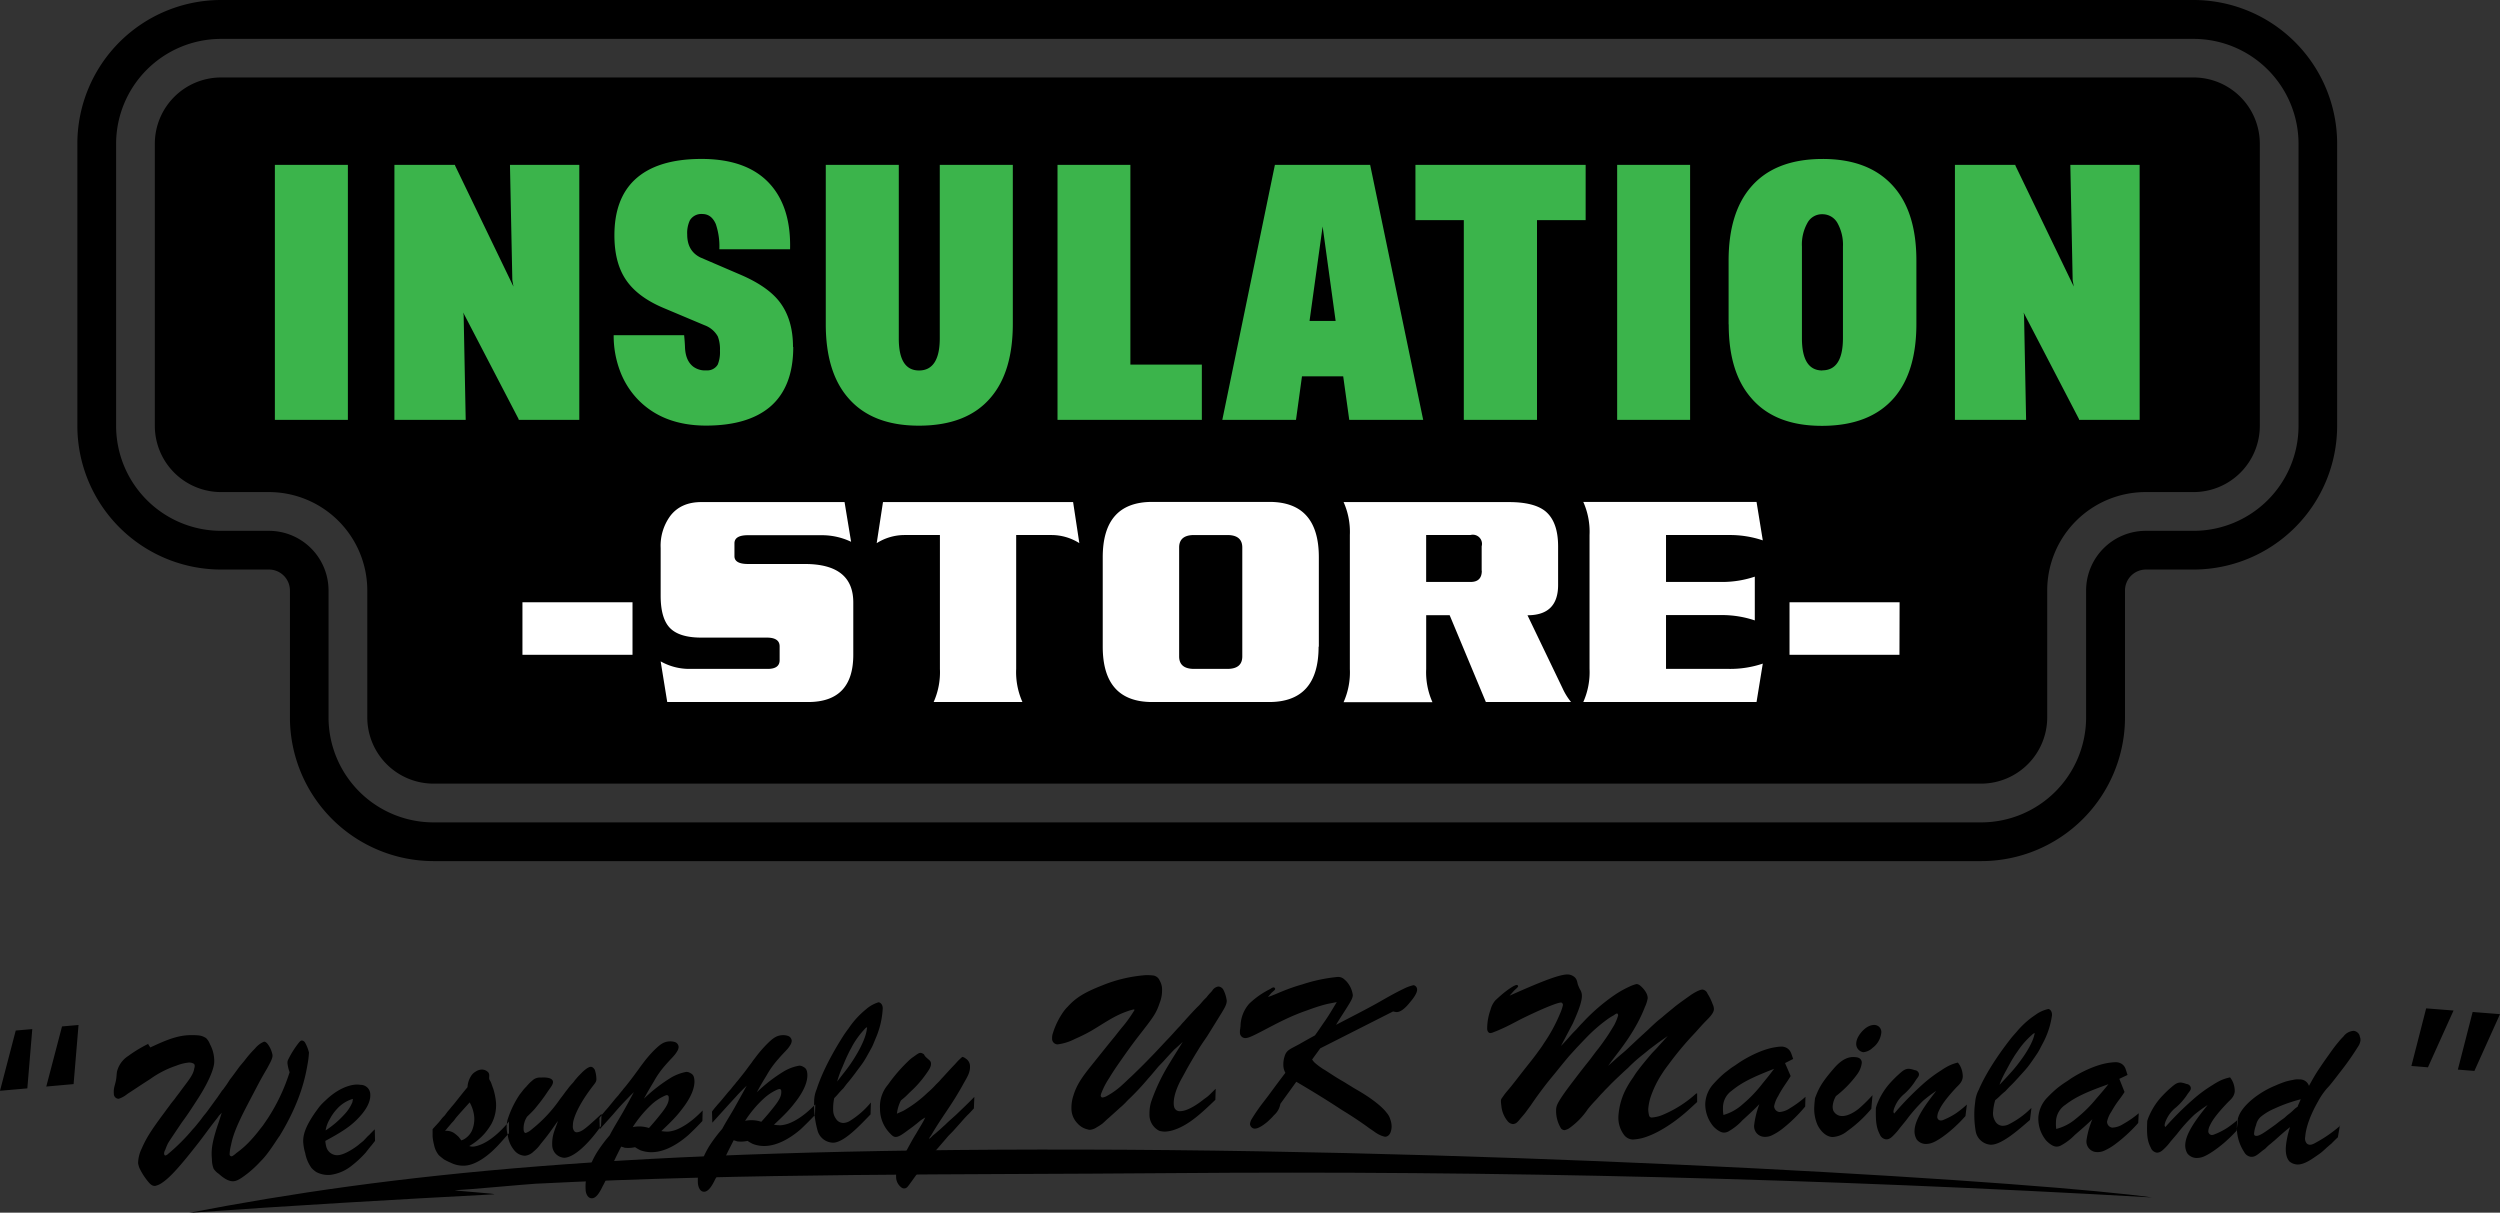<svg xmlns="http://www.w3.org/2000/svg" viewBox="0 0 707.06 342.98"><rect x="0" y="0" width="707.06" height="342.98" fill="#333333" stroke="none"/><defs><style>.cls-1,.cls-2,.cls-3{fill-rule:evenodd;}.cls-2{fill:#3bb44b;}.cls-3{fill:#fff;}</style></defs><g id="Layer_2" data-name="Layer 2"><g id="Layer_1-2" data-name="Layer 1"><path class="cls-1" d="M62.42,0H620.5A40.66,40.66,0,0,1,661,40.54v80a40.66,40.66,0,0,1-40.54,40.54H606.86A5.93,5.93,0,0,0,601,167v36a40.66,40.66,0,0,1-40.54,40.54H122.51A40.66,40.66,0,0,1,82,203V167a5.93,5.93,0,0,0-5.91-5.92H62.42a40.66,40.66,0,0,1-40.54-40.54v-80A40.66,40.66,0,0,1,62.42,0Zm0,11A29.7,29.7,0,0,0,32.84,40.54v80a29.7,29.7,0,0,0,29.58,29.59H76.06A16.88,16.88,0,0,1,92.92,167v36a29.71,29.71,0,0,0,29.59,29.59h437.9A29.7,29.7,0,0,0,590,203V167a16.89,16.89,0,0,1,16.87-16.87H620.5a29.7,29.7,0,0,0,29.58-29.59v-80A29.7,29.7,0,0,0,620.5,11Z"/><path class="cls-1" d="M62.42,21.91A18.75,18.75,0,0,0,43.79,40.54v80a18.74,18.74,0,0,0,18.63,18.63H76.06A27.85,27.85,0,0,1,103.88,167v36a18.74,18.74,0,0,0,18.63,18.63h437.9A18.74,18.74,0,0,0,579,203V167a27.85,27.85,0,0,1,27.82-27.83H620.5a18.74,18.74,0,0,0,18.63-18.63v-80A18.75,18.75,0,0,0,620.5,21.91Z"/><path class="cls-2" d="M98.39,118.74H77.74V46.63H98.39v72.11Zm65.45,0H146.69v-.19L131,88.39l.13.76.58,29.59H111.55V46.63H128.7v.19l16.52,34.23-.32-1.79-.67-32.63h19.61v72.11Zm60.51-20.59q0,11.4-6.67,17-6.26,5.2-17.94,5.22-12.27,0-19.43-7.49a23.49,23.49,0,0,1-5-8.08,28.25,28.25,0,0,1-1.75-10h19.93c.13,1.36.21,2.47.24,3.31.08,2.64.89,4.51,2.41,5.64a5.64,5.64,0,0,0,3.7,1,3.39,3.39,0,0,0,3.17-1.67,9.3,9.3,0,0,0,.61-3.93,10,10,0,0,0-.61-4A7.05,7.05,0,0,0,199.3,92l-11.59-4.88c-5.19-2.18-8.84-5-11-8.48-1.95-3.12-2.94-7.15-2.94-12.08q0-10.18,5.64-15.61,6.26-6,19-6c8.86,0,15.44,2.51,19.69,7.48q5.64,6.6,5.35,18.06h-20a19.63,19.63,0,0,0-1-7.11c-.82-1.89-2.08-2.85-3.79-2.85a3.76,3.76,0,0,0-3.56,1.81,8.42,8.42,0,0,0-.74,4c0,3.08,1.24,5.25,3.73,6.48l11,4.73c5.27,2.22,9.05,4.8,11.36,7.78,2.55,3.31,3.83,7.56,3.83,12.78Zm41.44-51.52h20.66V91.56q0,13.55-6.21,20.83c-4.48,5.33-11.26,8-20.36,8q-13.37,0-20.12-8-6.21-7.27-6.21-20.69V46.63H254.2V95.78c0,6,1.91,9,5.73,9s5.86-3,5.86-9.1V46.63Zm74.12,72.11H299.09V46.63H319.7v56.48h20.21v15.63Zm26.63,0H345.7l14.87-72.11h26.94l15,72.11H381.6l-1.71-12.31H368.23l-1.69,12.31Zm7.53-54.69-3.7,26.72h7.38l-3.68-26.72Zm74.39-1.79V46.63H400.32V62.26H414v56.48h20.7V62.26ZM478,118.74H457.37V46.63H478v72.11Zm10.89-27v-18q0-13.45,6.26-20.78,6.76-7.95,20.2-8t20.37,8Q542,60.25,542,73.67V91.61q0,13.5-6.25,20.83-6.82,7.95-20.32,8t-20.25-8q-6.26-7.27-6.26-20.69Zm26.51,13c3.89,0,5.83-3.06,5.83-9.15V69.74a12.55,12.55,0,0,0-1.52-6.6,4.83,4.83,0,0,0-4.31-2.55,4.64,4.64,0,0,0-4.25,2.52,12.45,12.45,0,0,0-1.52,6.63V95.68q0,9.09,5.77,9.1Zm89.75,14H588v-.19L572.32,88.39l.13.76.58,29.59H552.9V46.63H570v.19l16.52,34.23-.32-1.79-.66-32.63h19.6Z"/><path class="cls-3" d="M178.89,185.2H147.76V170.34h31.13V185.2Zm62.44,0q0,13.35-12.78,13.35H188.71l-1.86-11.5a16.41,16.41,0,0,0,8.27,2.13h22c2.26,0,3.38-.83,3.38-2.48v-3.89q0-2.48-3.63-2.48H198.35c-4.13,0-7.07-.9-8.84-2.69s-2.66-4.85-2.66-9.16V155a14.27,14.27,0,0,1,2.74-9.11q3-3.89,8.76-3.89h40.51l1.85,11.23a19.2,19.2,0,0,0-8.4-1.86H211.53q-3.81,0-3.81,2.3v3.63q0,2.2,3.81,2.21h16.09q13.71,0,13.71,10.88V185.2Zm63.94-31.58a14.72,14.72,0,0,0-7.87-2.3h-10v37.86a20.71,20.71,0,0,0,1.77,9.37H264.06a20.71,20.71,0,0,0,1.77-9.37V151.32h-10a14.75,14.75,0,0,0-7.88,2.3L249.73,142H303.5l1.77,11.67Zm67.66,29.28q0,15.65-14,15.65H325.88q-14,0-14-15.65V157.6q0-15.65,14-15.65H359q14,0,14,15.65v25.3Zm-21.58,2.74V154.86q0-3.54-4.24-3.54h-9.38q-4.25,0-4.24,3.54v30.78q0,3.54,4.24,3.54h9.38q4.25,0,4.24-3.54Zm93,12.91H420.24L410,174h-6.64v15.22a20.71,20.71,0,0,0,1.77,9.37H380a20.71,20.71,0,0,0,1.77-9.37V151.32A20.71,20.71,0,0,0,380,142h46.7c4.84,0,8.31.88,10.44,2.65q3.54,3,3.53,9.91v10.88q0,8.58-8.66,8.57l9.9,20.61a17.84,17.84,0,0,0,2.48,4Zm-25.3-37.14v-6.9a2.59,2.59,0,0,0-3.18-3.19H403.35v13.27h12.56q3.18,0,3.18-3.18Zm79.51,26.26-1.77,10.88h-49a20.71,20.71,0,0,0,1.77-9.37V151.32a20.71,20.71,0,0,0-1.77-9.37h49l1.77,10.88a29,29,0,0,0-9.55-1.51H471.19v13.27h16.27a29,29,0,0,0,8.84-1.5v12.38a29,29,0,0,0-8.84-1.51H471.19v15.22h17.86a28.77,28.77,0,0,0,9.55-1.51Zm38.65-2.47H506.12V170.34h31.13Z"/><path class="cls-1" d="M7.73,307.82l1.4-16.77-4.68.41L0,308.5l7.73-.68Zm13.08-1.17,1.4-16.76-4.67.41-4.45,17,7.72-.69ZM42,295.19a38.47,38.47,0,0,0-5.73,3.46,7.32,7.32,0,0,0-3.18,4.43c-.12.76-.12,1.45-.25,2.22-.29,1.66-.79,2.39-.64,4.07a1.37,1.37,0,0,0,1.38,1.39A7.39,7.39,0,0,0,36,309.41c2.13-1.38,4.27-2.83,6.47-4.22a27.43,27.43,0,0,1,7.39-3.79,12.78,12.78,0,0,1,3.31-.86,2.52,2.52,0,0,1,1.6.29.63.63,0,0,1,.29.48,2,2,0,0,1-.11.83c-.28,1.84-1.48,3.21-3.83,6.37-.56.8-1.19,1.55-1.8,2.42-.51.61-1,1.21-1.46,1.89-.68.87-1.18,1.61-1.8,2.42-3.7,5-4.79,6.89-6,9.64a9.7,9.7,0,0,0-1,4.1,6.36,6.36,0,0,0,.37,1.35,18.24,18.24,0,0,0,2.13,3.45c.7.88,1.34,1.71,2.34,1.62a5.58,5.58,0,0,0,2.11-1c2.25-1.52,5.27-5,9.44-10.32,1.7-2.1,3.37-4.51,5.06-6.67.45-.6,1-1.21,1.41-1.88.29-.28.57-.56.8-.83-.39,1.23-.78,2.52-1.23,3.76-1.63,5-1.77,7-1.55,9.43a7.29,7.29,0,0,0,.48,2.66A5.14,5.14,0,0,0,61.89,332c1.1,1,2.71,2.21,4.2,2.08,1-.09,2.07-.75,4.07-2.31a31.36,31.36,0,0,0,3.42-3.19c.4-.41.75-.76,1.15-1.23,1.88-2.18,4.18-6,4.3-6,6-9.83,7.36-16.79,8-20.62a23.72,23.72,0,0,0,.35-3.05,11,11,0,0,0-1.06-2.73,1.18,1.18,0,0,0-.94-.67c-.43,0-.82.58-1.16,1a27,27,0,0,0-2.8,4.58,2.12,2.12,0,0,0-.1,1,10.71,10.71,0,0,0,.59,2.39,53.33,53.33,0,0,1-6.3,13.25c-.34.47-.72,1.07-1.06,1.54a5.77,5.77,0,0,1-.56.74c-.17.26-.45.54-.62.81-.68.87-1.41,1.76-2.1,2.51a25.67,25.67,0,0,1-4.41,4,6.45,6.45,0,0,1-1.12.86c-.06,0-.12.07-.18.07a.57.57,0,0,1-.62-.57,12.29,12.29,0,0,1,.4-2.61c.47-2.43,1.38-5,4-10.15,1.4-2.7,2.79-5.34,4.19-8,.65-1.18,1.3-2.31,2-3.5,1-1.85,1.62-2.91,1.54-3.84a7.4,7.4,0,0,0-1.41-3.14c-.42-.53-.81-.62-1-.6a6.42,6.42,0,0,0-2.53,1.92,30.94,30.94,0,0,0-3,3.46l-1.31,1.56c-.9,1.21-1.84,2.55-2.75,3.7-.5.74-1,1.6-1.55,2.28a5.81,5.81,0,0,1-.74.94c-.38.6-.83,1.2-1.22,1.8-.95,1.28-2,2.76-3,4.1-.33.47-.73.89-1.13,1.42s-.72,1-1.18,1.55c-.62.75-1.18,1.49-1.7,2a54,54,0,0,1-7,7,1.7,1.7,0,0,1-.78.45c-.12,0-.32-.1-.36-.53a2.29,2.29,0,0,1,.34-1.1,18.73,18.73,0,0,1,.73-1.76c.54-.93,1.21-1.87,1.82-2.8l2.16-3.21c.9-1.21,1.74-2.41,2.57-3.68s1.49-2.27,2.21-3.4c.38-.6,3.8-5.93,4.31-9.43a8.07,8.07,0,0,0,0-1.7,9.9,9.9,0,0,0-1.16-3.85,4.82,4.82,0,0,0-1.1-1.73,4.64,4.64,0,0,0-2.33-.79,19.91,19.91,0,0,0-3.27,0c-3.49.31-6.8,1.86-10.18,3.42l-.58-.89Zm64,24.35.07,3.14c-.46.54-.91,1.2-1.37,1.68-.11.2-.4.47-.51.67a9.42,9.42,0,0,0-.68.87A31,31,0,0,1,99.06,330a12.15,12.15,0,0,1-5.59,2.28,7.2,7.2,0,0,1-4-.79,7.76,7.76,0,0,1-1.35-1.14,10.18,10.18,0,0,1-1.79-4.19,13.86,13.86,0,0,1-.55-2.84c-.18-2.06.44-4.49,3.41-8.76.45-.6.9-1.27,1.41-1.87A16,16,0,0,1,92,311.29c3.66-3.57,6.92-4.4,8.47-4.53a6.48,6.48,0,0,1,1.52.06,2.72,2.72,0,0,1,2.73,2.66c.09,1.12-.23,3.28-2.87,6.2-2.36,2.65-4.74,4.23-9.84,7a9.5,9.5,0,0,0,.26,1.61,3.19,3.19,0,0,0,3.46,2.41c1.07-.09,3.13-.95,5.61-2.85.46-.42,1.06-.85,1.52-1.26.29-.34.58-.61.93-1s.7-.62,1-1l1.16-1.17Zm-13.87.15a27,27,0,0,0,5.22-4.45,11.37,11.37,0,0,0,2.29-3.45,5.39,5.39,0,0,0,.16-1,9.74,9.74,0,0,0-4.47,2.82,12.94,12.94,0,0,0-2,2.8,9.19,9.19,0,0,0-1.24,3.3ZM144,317.16c-.93,1.07-4.51,5.41-8.61,6.77a6.2,6.2,0,0,1-1.54.36,3,3,0,0,1-1.14-.16,17.07,17.07,0,0,0,4.44-3.65,19.42,19.42,0,0,0,1.82-2.58,11.28,11.28,0,0,0,1.32-6,18.27,18.27,0,0,0-.79-4c-.23-.55-.4-1.16-.62-1.71s-.5-.72-.53-1.22.17-1.14-.25-1.67a2.45,2.45,0,0,0-1.94-.8,3.27,3.27,0,0,0-1.59.55,3.52,3.52,0,0,0-1.35,1.29,6.49,6.49,0,0,0-1,3.14c-1.39,1.67-2.42,3-3.8,4.73l-.75.87c-.35.46-.75.93-1.16,1.4-.17.26-.4.53-.57.79s-.52.54-.81.88-.52.66-.69.86c-.52.67-1.28,1.41-2.09,2.35,0,.75,0,1.44,0,2.13a14.67,14.67,0,0,0,.42,2.35,6.57,6.57,0,0,0,1.33,2.86c.47.46,1.4,1.15,1.47,1.21a17.47,17.47,0,0,0,1.89.93,7.89,7.89,0,0,0,4.07.83c3.68-.26,7.44-3.8,8.43-4.81,1.41-1.35,2.44-2.68,4-4.36l0-3.33Zm-11.18-5.4a10.19,10.19,0,0,1,1.3,4.11,8.35,8.35,0,0,1-.66,3.94,5.46,5.46,0,0,1-2.27,2.42,3.75,3.75,0,0,1-.73.3c-.42-.6-.49-.65-.7-.95a12.24,12.24,0,0,0-1-.87,3.82,3.82,0,0,0-2.89-.86c.41-.47.64-.8,1-1.2s.75-.93,1.16-1.34.63-.79,1-1.26c1.21-1.4,2.55-2.88,3.83-4.29Zm37.32,3.3-.15,3.39c-2.35,3.42-6.88,8.74-10.31,9a3.61,3.61,0,0,1-3.5-3.59,10.58,10.58,0,0,1,.61-4c.31-1,.75-1.93,1-2.82-.81,1.12-1.49,2.1-2.3,3.22s-1.73,2.25-2.6,3.31a10,10,0,0,1-1.93,2.07,4.15,4.15,0,0,1-2.43,1.23,4,4,0,0,1-3-1.43,8.25,8.25,0,0,1-1.91-4.33,9,9,0,0,1-.32-1.86,9.47,9.47,0,0,1,.22-2.46,27.49,27.49,0,0,1,3.52-7.31c.24-.27.41-.53.64-.8a7.11,7.11,0,0,1,.58-.73,8.21,8.21,0,0,1,.7-.73.51.51,0,0,1,.23-.27,8.3,8.3,0,0,1,1.3-1.28,3.09,3.09,0,0,1,2.45-.91c1.62-.11,3.39.09,3.46,1.21.05.69-.65,1.55-1.16,2.27s-1,1.51-1.55,2.24c-.74,1.05-1.61,2.11-2.48,3.17-.7.8-1.41,1.47-2.12,2.15a6,6,0,0,0-1,3.64c0,.31.13,1,.57,1a4.89,4.89,0,0,0,1.75-1.05,39.71,39.71,0,0,0,8-8.56c.4-.53.92-1.19,1.38-1.85.34-.46.63-.79.92-1.19s.58-.73.87-1.06.53-.54.76-.87a8.78,8.78,0,0,1,.64-.79c.46-.59,1.11-1.2,1.69-1.81.24-.2,1.47-1.47,2.41-1.54.63,0,1,.63,1.12.81a8.06,8.06,0,0,1,.46,2.29c.09,1.25-.22,1.27-1.72,3.31-.63.86-4.08,5.54-4.84,9.22a11.84,11.84,0,0,0-.09,1.45c0,.13.16,1.5,1.16,1.43,1.19-.08,2.25-1,3.26-1.85,1.25-1.08,2.49-2.23,3.67-3.31Zm28.6-1c-1.12,1.13-3.91,4-7.4,5.42a9.18,9.18,0,0,1-2.35.57,10.68,10.68,0,0,1-1.95-.15c1.19-1.13,2.38-2.26,3.5-3.45a28.94,28.94,0,0,0,2.24-2.63c3.1-3.93,3.71-6.59,3.62-8.22-.07-1.31-.48-1.79-1.18-2.12a2,2,0,0,0-1.15-.32,13.49,13.49,0,0,0-4.17,1.55,44.69,44.69,0,0,0-7.76,6c.86-1.61,1.77-3.16,2.75-4.78a25.39,25.39,0,0,1,3.25-4.63c1.71-2,2.67-2.72,3.36-3.95a2.37,2.37,0,0,0,.43-1.27,1.56,1.56,0,0,0-.95-1.33,4.29,4.29,0,0,0-1.65-.22c-1.74.09-2.76,1-4.25,2.43a34.54,34.54,0,0,0-3.41,4c-.35.45-.64.85-1,1.37l-.87,1.17c-.88,1.24-1.87,2.49-2.75,3.6-.29.39-.71.79-1,1.24-.53.6-.82,1-1.17,1.45l-.89,1c-.47.59-1.17,1.44-1.82,2.23-.47.59-.94,1.05-1.35,1.58a17.1,17.1,0,0,0-1.29,1.63l.11,3.13,3.9-4.35c.94-1.12,1.94-2.24,2.95-3.3s1.83-1.91,2.79-2.84c-1.08,2-2.16,4.06-3.36,6.13s-2.41,4-3.49,6.09a43,43,0,0,0-3.56,4.76,24.65,24.65,0,0,0-3.14,7.88,13.62,13.62,0,0,0-.1,2.7c0,.94.52,2.54,1.83,2.47,1.12-.06,2.05-1.43,3.06-3.55.35-.58.62-1.22.91-1.8.72-1.67,1.38-3.28,2.11-4.88s1.4-2.9,2.14-4.38c.38.1.7.21,1,.32a8.91,8.91,0,0,0,2.93-.16,12.83,12.83,0,0,0,1.49.86,9.09,9.09,0,0,0,3.73.54c3.25-.18,6.77-2.13,9.82-4.8,1.31-1.2,2.68-2.59,4-4l.08-3Zm-19.79,4.72a33.3,33.3,0,0,1,5.29-6.37,14,14,0,0,1,3.51-2.38,3.33,3.33,0,0,1,.79-.3c.57,0,.59.47.6.66.06,1.06-.25,2.14-2.07,4.44-1.23,1.57-2.29,2.82-3.53,4.2a8.79,8.79,0,0,0-4.59-.25Zm51.64-6.43-.1,3c-1.31,1.38-2.68,2.76-4,4-3.06,2.66-6.6,4.59-9.85,4.75a8.92,8.92,0,0,1-3.72-.57,10.9,10.9,0,0,1-1.49-.86,8.79,8.79,0,0,1-2.93.14c-.32-.11-.64-.22-1-.32-.74,1.47-1.49,2.89-2.17,4.36s-1.4,3.2-2.14,4.87c-.28.58-.56,1.22-.91,1.8-1,2.11-2,3.48-3.08,3.53-1.31.07-1.77-1.54-1.82-2.48a13.64,13.64,0,0,1,.12-2.7,24.44,24.44,0,0,1,3.18-7.86,43.43,43.43,0,0,1,3.59-4.75c1.09-2.06,2.37-4,3.52-6.06s2.3-4.12,3.39-6.12c-1,.93-1.91,1.85-2.8,2.83s-2,2.17-3,3.28l-3.92,4.33-.09-3.13a16.88,16.88,0,0,1,1.3-1.63c.41-.52.89-1,1.36-1.57.65-.78,1.36-1.63,1.83-2.22l.89-1c.35-.46.65-.85,1.18-1.44.29-.45.71-.85,1-1.24.88-1.1,1.89-2.34,2.76-3.58l.89-1.17c.35-.52.64-.91,1-1.36a35.43,35.43,0,0,1,3.44-4c1.49-1.46,2.52-2.32,4.26-2.41a4.31,4.31,0,0,1,1.64.23,1.59,1.59,0,0,1,1,1.34,2.36,2.36,0,0,1-.44,1.27c-.69,1.22-1.66,1.9-3.38,3.93a25.71,25.71,0,0,0-3.28,4.6c-1,1.62-1.91,3.17-2.77,4.78a44,44,0,0,1,7.79-6,12.94,12.94,0,0,1,4.18-1.52,2,2,0,0,1,1.14.31c.71.35,1.11.83,1.18,2.14.08,1.62-.54,4.29-3.67,8.2a32,32,0,0,1-2.25,2.61c-1.13,1.19-2.33,2.31-3.53,3.44a10.75,10.75,0,0,0,1.95.15,8.88,8.88,0,0,0,2.35-.55c3.51-1.37,6.31-4.26,7.44-5.38ZM210.73,317a8.72,8.72,0,0,1,4.58.27c1.25-1.37,2.32-2.62,3.55-4.18,1.83-2.28,2.16-3.36,2.1-4.43,0-.18,0-.68-.59-.66a3.41,3.41,0,0,0-.8.29,14.18,14.18,0,0,0-3.52,2.37,32.15,32.15,0,0,0-5.32,6.34Zm35.53-5.13a24.21,24.21,0,0,1-6.09,5.27,4,4,0,0,1-1.49.45,2.43,2.43,0,0,1-2.24-1.16,4.18,4.18,0,0,1-.8-2.59,13.64,13.64,0,0,1,.3-3.27,16.24,16.24,0,0,0,1.37-1.5c.42-.46.78-.85,1.2-1.25l.83-1.1c.35-.45.71-.84,1.07-1.3.53-.65,1.07-1.36,1.6-2.07.71-1,1.48-1.94,2.13-2.91s1.22-2.06,1.8-3.08c.23-.45.47-.84.7-1.29s.51-1.15.74-1.72c.34-.83.74-1.72,1-2.55a23.84,23.84,0,0,0,1.28-6.63c0-1.06-.64-1.66-1.2-1.7a9.68,9.68,0,0,0-3.55,2,24.43,24.43,0,0,0-4.84,5.29c-.47.64-1.06,1.42-1.59,2.26-1.23,1.93-5.45,8.63-7.49,15a9.13,9.13,0,0,0-.73,3.28c0,.88-.05,1.7,0,2.57a27.92,27.92,0,0,0,1,6,4.65,4.65,0,0,0,4.46,3.31c3.13-.14,7.67-5.1,10.49-8l.1-3.32ZM236.74,306a28,28,0,0,1,1.51-4.2c.56-1.34,1.07-2.61,1.77-4,.28-.63.69-1.28,1-1.92a24.39,24.39,0,0,1,3.42-4.72c.18-.2.54-.59.67-.59a.2.2,0,0,1,.13.05c0,.19-.11.45-.1.63-.58,4-4.53,9.6-5,10.24-.77,1.1-1.84,2.4-2.73,3.57-.24.32-.47.58-.71.9ZM253.61,315l1.85-.82a34.21,34.21,0,0,0,6.88-5.14,23.66,23.66,0,0,0,2.29-2.22c.3-.32.61-.58,1-1s.6-.71.9-1c1.32-1.42,2.16-2.4,3.43-3.7l1-1.1c.42-.39.72-.71,1.21-1.11a2.15,2.15,0,0,1,.95.47,2.56,2.56,0,0,1,1.22,2.2c.06,1.75-.77,3-1.77,4.77-.46.83-.93,1.72-1.46,2.56-1.47,2.56-3.13,4.93-4.79,7.44-.77,1.16-1.54,2.37-2.25,3.53-.23.38-.41.7-.65,1.09-.41.64-.59.77-.58,1s.06.12-.18.26a8,8,0,0,0,1.09-1c.48-.4.91-.73,1.33-1.12.79-.65,1.52-1.37,2.24-2,1-1,2-1.83,3-2.75,1.63-1.56,3.44-3.26,5.25-5.14l-.13,3.26-1.2,1.3c-.3.32-.6.58-.91.91-.54.58-1.08,1.17-1.62,1.81-.72.78-1.38,1.56-2.16,2.4-.48.52-1,1-1.45,1.5-.71.84-1.49,1.74-2.33,2.71-.54.65-1.14,1.3-1.68,1.95a36.62,36.62,0,0,0-2.46,3c-1.37,1.68-2.62,3.42-3.87,5.16-1,1.35-1.24,1.86-2,1.89a1.13,1.13,0,0,1-.76-.22,3.74,3.74,0,0,1-1.56-3.08c-.06-1.56.42-2.2,1.17-3.73.47-1,.93-2,1.39-2.94,1-1.85,2-3.77,3.17-5.63.82-1.47,1.83-2.94,2.52-4.47-.42.26-.79.47-1.16.73-.55.4-1.09.92-1.64,1.31-.79.66-1.58,1.19-2.37,1.78-1.52,1.13-2.38,1.66-3.13,1.69-.56,0-.88-.16-1.67-1a9.86,9.86,0,0,1-2.83-7,9.52,9.52,0,0,1,2.25-6.78,45.41,45.41,0,0,1,5.82-6.74,9.76,9.76,0,0,1,1.46-1.18c1-.72,1.4-1.05,1.9-1.07a1,1,0,0,1,.57.16c.76.35.26.37,1.1,1.15s1.29.95,1.32,1.71-.32,1.45-1.33,2.86a30.2,30.2,0,0,1-4.56,5.18c-.55.53-1.09,1.11-1.63,1.57-.37.33-.73.59-1,.85a10.65,10.65,0,0,0-1.11,3.67Zm90.22-7.07c-.68.64-1.23,1.21-1.84,1.79s-1.17.9-1.73,1.35c-.24.19-3.87,3.14-6.38,3.19a1.61,1.61,0,0,1-1.77-1.09,3.43,3.43,0,0,1-.15-1.06c-.06-2.94,1.87-6.42,2.3-7.18s.9-1.64,1.38-2.53c1-1.77,2.06-3.61,3.21-5.44.78-1.33,1.7-2.6,2.55-3.87,1.09-1.72,2.12-3.43,3.15-5.07,1.51-2.47,2.42-3.75,2.4-5a9.1,9.1,0,0,0-.87-2.92,1.76,1.76,0,0,0-1.53-1.09,2.48,2.48,0,0,0-1.73,1.22c-.3.38-.61.64-.91,1a7,7,0,0,0-.61.76c-.37.39-.8.77-1.17,1.22-.24.25-.42.51-.61.7a11.31,11.31,0,0,1-.86.89c-1,1-2,2.1-2.75,2.93-.37.39-.74.83-1.1,1.22a14.19,14.19,0,0,0-1,1.14c-1,1-2.14,2.36-3.31,3.57-1.77,1.85-3.55,3.83-5.39,5.68-1.16,1.22-2.39,2.43-3.43,3.45-.62.58-1.29,1.28-2,1.92s-1.47,1.41-2.14,2A21.52,21.52,0,0,1,313,310a3.35,3.35,0,0,1-1.18.4c-.43,0-.51-.43-.51-.55a3.18,3.18,0,0,1,.29-.95,21.11,21.11,0,0,1,2.11-4c1.39-2.35,3.1-4.7,4.74-7.05,1.22-1.71,2.43-3.36,3.71-5,4-5.15,4.82-6.17,5.82-9.2a9.33,9.33,0,0,0,.68-3.58,5,5,0,0,0-.68-2.74,2.32,2.32,0,0,0-2-1.46,16.89,16.89,0,0,0-1.88-.08,40.47,40.47,0,0,0-12.45,2.94c-5.09,2-7.44,3.53-9.64,5.95a11.41,11.41,0,0,0-1.16,1.34,21.68,21.68,0,0,0-3.07,6.2,3.93,3.93,0,0,0-.22,1.44,1.59,1.59,0,0,0,1.54,1.72,14.71,14.71,0,0,0,4.91-1.54,47,47,0,0,0,4.71-2.35c3.71-2.2,6.42-4.2,10.08-5.46a11.91,11.91,0,0,1,1.87-.54.23.23,0,0,1,.19.12c0,.07-.06.19-.24.45a37.91,37.91,0,0,1-2.74,3.87c-.85,1-1.77,2.16-2.56,3.18-2.2,2.67-3.91,4.84-5.8,7.19-2.81,3.5-4.88,6-5.94,9.57a10.73,10.73,0,0,0-.55,3.51,6,6,0,0,0,1.72,4.35,5.36,5.36,0,0,0,2.85,1.69,1.84,1.84,0,0,0,.75.11,4.05,4.05,0,0,0,1.86-.72,15.56,15.56,0,0,0,1.55-1c.61-.51,1.22-1.15,1.84-1.66,1-.9,2.09-1.86,3.19-2.88a14.9,14.9,0,0,0,1.11-1c.55-.51,1-1.08,1.65-1.66a71.83,71.83,0,0,0,5.21-5.61c1-1.08,2-2.35,3-3.5l1.17-1.21c1.1-1.22,2.14-2.36,3.18-3.45.8-.7,1.6-1.41,2.4-2.17-1.4,2.28-2.85,4.56-4.18,6.78a54.25,54.25,0,0,0-4.8,10.29,11.55,11.55,0,0,0-.43,3.27,5.08,5.08,0,0,0,2.79,4.82,6.47,6.47,0,0,0,1.69.22,9.9,9.9,0,0,0,2.87-.63c4-1.45,7.41-4.65,11.28-8.36Z"/><path class="cls-1" d="M394,286.06a5.21,5.21,0,0,0,1,.18c1.31,0,2.74-1.46,3.79-2.78.86-1,2-2.52,2-3.52a1.24,1.24,0,0,0-1-1.31,12.31,12.31,0,0,0-2.93,1.09c-2.55,1.21-5.11,2.73-7.6,4.13-3.79,2.1-7.59,4-11.39,6,1-1.7,2.1-3.33,3.14-5s1.55-2.51,1.6-3.39a7,7,0,0,0-1.41-3.43,4.66,4.66,0,0,0-.88-.93,2.58,2.58,0,0,0-2-.8,46,46,0,0,0-9.93,2.09,53.37,53.37,0,0,0-5.92,2.06c-.81.32-1.62.7-2.43,1a9.6,9.6,0,0,1-1.44.51c.37-.38.68-.82,1.05-1.2.56-.5,1-.82,1-1.07a.47.47,0,0,0-.45-.43,1.55,1.55,0,0,0-.74.32c-.5.31-1,.51-1.5.82a23.36,23.36,0,0,0-4.66,3.48,9.87,9.87,0,0,0-2.45,6.41c-.06.25-.05.56-.11.81s-.06.63-.06.94a1.52,1.52,0,0,0,1.58,1.55c.81,0,2.12-.64,4.24-1.73s4.54-2.41,6.85-3.5a60.2,60.2,0,0,1,6.54-2.68c1.38-.51,2.81-1,4.25-1.41s2.62-.59,3.93-.85c-1.11,1.82-2.16,3.65-3.39,5.41-.93,1.32-1.79,2.64-2.78,4-1.5.83-3,1.66-4.42,2.48-2.81,1.53-3.68,1.66-4.23,3.67a7.2,7.2,0,0,0-.29,2.19,4.55,4.55,0,0,0,.58,2.25c-1.79,2.33-3.4,4.53-4.94,6.61l-1.3,1.7a50.57,50.57,0,0,0-3.34,4.85,3.41,3.41,0,0,0-.43,1.31,1.43,1.43,0,0,0,.95,1.25,1,1,0,0,0,.5.05c1.38,0,3.86-2.22,3.86-2.28a16.27,16.27,0,0,0,1.49-1.52,5.44,5.44,0,0,0,1.79-3.2l4.51-6.24c4.21,2.47,8.55,5.12,12.58,7.78.76.49,1.51.92,2.27,1.42,1.76,1.11,3.58,2.34,5.22,3.52.63.49,1.32.92,1.95,1.36a8.69,8.69,0,0,0,2.2,1.23,8.1,8.1,0,0,0,.88.24c.56,0,1.37-.39,1.67-1.64a4.72,4.72,0,0,0,.18-1.32,6.07,6.07,0,0,0-.39-2,4.74,4.74,0,0,0-1-1.81c-1.52-2.05-4.92-4.4-7.06-5.69-.88-.56-1.82-1.05-2.7-1.61-.57-.37-1.13-.67-1.7-1.05s-1.38-.8-2.07-1.23c-1.33-.8-2.52-1.6-3.78-2.41-.38-.24-.75-.43-1.07-.67a17.5,17.5,0,0,1-1.95-1.49,5.18,5.18,0,0,1-.76-.93l2.29-3.15L394,286.06Zm50.91,3.22c.91-2.06,2.46-5.5,2.49-7.56a3.46,3.46,0,0,0-.6-2c-.3-.63-.42-.95-.54-1.26-.24-.94-.29-1.76-1.34-2.4a3,3,0,0,0-1.62-.46c-2.63,0-9,2.74-16.36,6l1.27-1.42c.57-.55,1.08-.92,1.15-1.23a.39.39,0,0,0-.37-.38c-.63,0-2.33,1.15-3.92,2.44-.38.31-1.84,1.6-2.22,2a6.59,6.59,0,0,0-1.29,2.56,15.83,15.83,0,0,0-.95,5.33c0,.88.48,1.27.86,1.28a2.8,2.8,0,0,0,.94-.25c.63-.24,1.26-.48,1.89-.78,1.89-.8,3.78-1.83,5.67-2.82,4.79-2.38,10.21-4.75,11.52-4.79.31,0,.56.38.55.7a12.52,12.52,0,0,1-.85,2.5,45.51,45.51,0,0,1-4.56,8.36c-.52.87-1.09,1.61-1.67,2.41-1.15,1.61-2.29,3-3.57,4.62s-2.42,3.13-3.7,4.73c-.76,1-1.72,2-2.42,3s-.76,1-.77,1.54a8.12,8.12,0,0,0,.11,1.24,7.92,7.92,0,0,0,1.74,4.39,2.13,2.13,0,0,0,1.56.88,1.91,1.91,0,0,0,1.32-.65,11.27,11.27,0,0,0,.76-.87c.51-.61,1.08-1.22,1.53-1.84s1-1.35,1.47-2c1.28-1.91,2.68-3.82,4.15-5.73,1.09-1.41,2.3-2.82,3.38-4.17s2.1-2.59,3.19-3.88c.7-.8,1.46-1.59,2.16-2.39.95-1,2-2.11,2.86-3A44.9,44.9,0,0,1,455,288a14.2,14.2,0,0,1,1.33-.8c.31-.19.69-.56,1-.55.13,0,.32.13.31.57a14.13,14.13,0,0,1-1.1,2.69c-.9,1.5-1.8,3-2.89,4.48-.51.76-1.08,1.5-1.59,2.18-.83,1-1.6,2.09-2.49,3.26-1.34,1.66-2.68,3.38-3.95,5.05-1.41,1.85-2.88,3.75-4.09,5.6s-1.42,2.52-1.43,3.59a9.55,9.55,0,0,0,1.42,5.12,1.53,1.53,0,0,0,.94.45,4.08,4.08,0,0,0,1.25-.48,20.71,20.71,0,0,0,5.4-5.52c.71-.87,1.41-1.66,2.23-2.52s1.34-1.54,2.1-2.27c.51-.61,1.08-1.11,1.65-1.72s1.34-1.35,2.1-2.08c1.08-1,2.09-2,3.17-2.94a41.92,41.92,0,0,1,3.11-2.88c.95-.8,2-1.59,2.91-2.38l2.66-2,2.65-1.85-2.73,3c-.51.62-1.15,1.23-1.72,1.84-1.33,1.54-2.61,3.08-3.88,4.74a23.5,23.5,0,0,0-1.48,2.16,26,26,0,0,0-2.3,3.82,19.21,19.21,0,0,0-1.86,7.25,8.06,8.06,0,0,0,1.67,5.26,3.3,3.3,0,0,0,2.36,1.22,15.6,15.6,0,0,0,2.44-.34c4.09-1,9.14-4.23,13.32-8,.83-.74,1.65-1.53,2.48-2.27l0-2.43h-.25a32.79,32.79,0,0,1-9.35,6,9.85,9.85,0,0,1-2.82.77c-.13,0-.32.06-.44.05a.77.77,0,0,1-.74-.63,8.08,8.08,0,0,1-.23-1.75,15.47,15.47,0,0,1,.61-3.22,28.75,28.75,0,0,1,3.29-6.8c.58-.92,1.22-1.79,1.92-2.71a90.94,90.94,0,0,1,6.88-8.28c1-1.05,2-2.23,3-3.29,1.15-1.23,2.86-2.66,2.88-4a3.31,3.31,0,0,0-.36-1.38,14.87,14.87,0,0,0-1.46-3,1.75,1.75,0,0,0-1.42-1.14c-.81,0-2.52,1-3.34,1.57-1.39,1-2.84,2-4.3,3.13-1.26,1.06-2.47,2-3.61,3-.51.43-1.07.86-1.58,1.29-.7.63-1.65,1.49-2.29,2.12-.44.43-.88.8-1.39,1.29-1.71,1.55-3.49,3.22-5.2,4.83-.76.66-1.52,1.28-2.22,1.89l-2.73,2.44c.51-.73,1.09-1.53,1.66-2.27,1.73-2.28,6.25-7.86,8.72-14.37a8.92,8.92,0,0,0,.79-2.49c0-1.75-1.95-3.47-2.38-3.73a1.72,1.72,0,0,0-.75-.26,9.72,9.72,0,0,0-2.14.78,28,28,0,0,0-4.1,2.32,53.82,53.82,0,0,0-9,7.78c-.63.62-1.27,1.36-1.84,2-.77.74-1.46,1.49-2.16,2.3s-1.34,1.49-2.17,2.35l3.48-6.61Zm62.29,10.19-2.35,1.19,1.59,3.67c-.59,1-1.24,1.91-1.89,2.89s-1.17,1.85-1.64,2.77a8.44,8.44,0,0,0-1.14,2.85,1.7,1.7,0,0,0,1.52,1.67,6.18,6.18,0,0,0,3-1.11,28,28,0,0,0,4.34-3.2l-.08,2.75a42.53,42.53,0,0,1-6.42,6.28,16.41,16.41,0,0,1-2.86,1.8,4.41,4.41,0,0,1-2.15.5,3,3,0,0,1-3-3.33,25.08,25.08,0,0,1,1.47-5.91c-1.6,1.65-3.21,3.11-4.81,4.57a12.61,12.61,0,0,1-1,1,15.77,15.77,0,0,1-2.81,2.06,2.54,2.54,0,0,1-1.45.4c-1.25,0-2.78-1.58-2.84-1.64a9.75,9.75,0,0,1-2.39-6.58,8.9,8.9,0,0,1,2.4-5.63,32.59,32.59,0,0,1,2.77-2.74c.57-.49,1.28-1,1.85-1.45s1-.67,1.47-1,1.21-.84,1.78-1.2c1.27-.78,5.6-3.36,9.74-3.93a11.15,11.15,0,0,1,1.57-.15,3.14,3.14,0,0,1,1.62.48c1,.71,1.09,1.41,1.67,3.05Zm-5.4,2.8c-6,2.34-9.11,3.82-12,6.19a5.84,5.84,0,0,0-2.5,4.81,11.08,11.08,0,0,0,.13,2.07,13.53,13.53,0,0,0,5.4-3,37.43,37.43,0,0,0,5.73-6c1.16-1.41,2.2-2.69,3.23-4.1Zm28.27-12.39c-2.32,0-4.11,2.54-4.51,3.33a4.32,4.32,0,0,0-.58,1.92,2.38,2.38,0,0,0,2,2.46,4.33,4.33,0,0,0,2.61-1.21,6.19,6.19,0,0,0,2.48-4.23,2,2,0,0,0-2-2.27Zm-.45,19.83a42.9,42.9,0,0,1-3.71,3.68c-.39.36-2.85,2.33-5,2.25a2.73,2.73,0,0,1-2.44-1.6,3.72,3.72,0,0,1-.14-1.26,6.67,6.67,0,0,1,.92-2.78,30.23,30.23,0,0,0,6.13-6.34,6.78,6.78,0,0,0,1.17-3,1.46,1.46,0,0,0-.27-1c-.42-.51-.91-.66-2-.7-3-.12-5.24,2.8-6,3.65-3.41,4-4,5.54-4.94,7.95-.09.75-.18,1.5-.21,2.25a11.36,11.36,0,0,0,.86,5.23c.23.57,1.75,3.44,4.31,3.54a7.19,7.19,0,0,0,4.13-1.66,36.13,36.13,0,0,0,6.82-6.31l.34-3.93Zm26.64,2.7a28.32,28.32,0,0,1-2.93,2.37,19.2,19.2,0,0,1-3.59,1.91,1.83,1.83,0,0,1-.82.21,1,1,0,0,1-1-1.17,4,4,0,0,1,.44-1.54c.63-1.48,1.91-3.36,4.86-6.55.66-.72,1.83-1.55,1.9-3.17a6.56,6.56,0,0,0-.8-3.11,7.16,7.16,0,0,0-.59-.84,11.89,11.89,0,0,0-2.74,1,17.81,17.81,0,0,0-2,1.22,38.93,38.93,0,0,0-5.64,4.32,84.56,84.56,0,0,0-7.62,7.87c-.23-.33-.23-.39-.22-.58a4.27,4.27,0,0,1,.37-1.29,9.28,9.28,0,0,1,2.8-3.76,17.81,17.81,0,0,0,3.24-3.93c.53-.73.8-1,.81-1.47a1,1,0,0,0-.22-.69,1.31,1.31,0,0,0-1-.55,7,7,0,0,0-1.54-.38c-1.25-.06-2,.72-3.15,1.74-.52.47-1.31,1.25-2,2a19.42,19.42,0,0,0-3.62,5.53,11.89,11.89,0,0,0-.65,1.79c-.1,3.82.13,5.64,1.11,7.5a2.15,2.15,0,0,0,1.82,1.4c.87,0,1.46-.5,2.25-1.34a15.44,15.44,0,0,0,1.59-1.87l1.78-2.18a46.51,46.51,0,0,1,4.82-5.55,43.94,43.94,0,0,1,3.69-2.78c-2.52,3.27-6,7.75-6.13,11.19a4.49,4.49,0,0,0,.64,2.6,3.29,3.29,0,0,0,2.45,1.23,5.15,5.15,0,0,0,1.95-.35c2.62-1,6.34-4.42,6.67-4.78.91-.83,1.76-1.73,2.69-2.76l.39-3.17Zm18.2,1a24.33,24.33,0,0,1-6.56,4.69,4.06,4.06,0,0,1-1.52.3,2.44,2.44,0,0,1-2.12-1.36,4.16,4.16,0,0,1-.56-2.66,14.4,14.4,0,0,1,.6-3.23,15.07,15.07,0,0,0,1.51-1.36c.46-.42.86-.78,1.31-1.13l.93-1c.4-.42.79-.77,1.19-1.19.59-.6,1.19-1.26,1.78-1.91.8-.9,1.66-1.8,2.39-2.7s1.42-1.94,2.09-2.91c.27-.42.54-.78.81-1.21a17.64,17.64,0,0,0,.9-1.64c.42-.8.9-1.65,1.25-2.45a23.42,23.42,0,0,0,1.89-6.48c.06-1.06-.47-1.71-1-1.8a9.58,9.58,0,0,0-3.72,1.69,24.27,24.27,0,0,0-5.32,4.81c-.53.59-1.19,1.31-1.79,2.1-1.41,1.81-6.23,8.08-8.86,14.21a9,9,0,0,0-1,3.21c-.1.87-.21,1.68-.25,2.55a28.56,28.56,0,0,0,.38,6.1,4.63,4.63,0,0,0,4.14,3.71c3.12.16,8.11-4.35,11.19-7l.41-3.3Zm-8.93-6.71a29.32,29.32,0,0,1,1.89-4c.69-1.28,1.32-2.5,2.13-3.77.35-.61.82-1.22,1.22-1.82a23.38,23.38,0,0,1,3.86-4.38,2.53,2.53,0,0,1,.71-.53.2.2,0,0,1,.12.07c0,.19-.14.43-.15.62-1,3.9-5.41,9.12-5.94,9.72-.87,1-2,2.22-3,3.3-.26.29-.53.53-.79.83ZM601.77,304l-2.38,1.12,1.48,3.72c-.61,1-1.29,1.87-2,2.83a30.11,30.11,0,0,0-1.72,2.73,8,8,0,0,0-1.22,2.81,1.68,1.68,0,0,0,1.47,1.71,6.13,6.13,0,0,0,3.06-1,27.58,27.58,0,0,0,4.43-3.07l-.15,2.75a43,43,0,0,1-6.61,6.08,16.24,16.24,0,0,1-2.91,1.72,4.48,4.48,0,0,1-2.16.44,3,3,0,0,1-2.94-3.42,24.4,24.4,0,0,1,1.65-5.86c-1.66,1.6-3.31,3-4.95,4.42-.34.36-.67.65-1,.95a15.63,15.63,0,0,1-2.87,2,2.47,2.47,0,0,1-1.46.35c-1.25-.07-2.73-1.65-2.79-1.72a9.7,9.7,0,0,1-2.2-6.64,8.93,8.93,0,0,1,2.57-5.56,33.4,33.4,0,0,1,2.84-2.66c.6-.47,1.31-1,1.9-1.39s1-.64,1.5-1,1.23-.8,1.82-1.15c1.29-.74,5.69-3.19,9.85-3.64a11.2,11.2,0,0,1,1.57-.1,3.1,3.1,0,0,1,1.6.53c1,.74,1,1.43,1.58,3.09Zm-5.47,2.64c-6.08,2.17-9.22,3.56-12.17,5.83a5.91,5.91,0,0,0-2.65,4.74,12.09,12.09,0,0,0,.07,2.08,13.67,13.67,0,0,0,5.49-2.83,37.74,37.74,0,0,0,5.9-5.81c1.2-1.37,2.28-2.63,3.36-4Zm36.65,10a29.22,29.22,0,0,1-3,2.32,19.16,19.16,0,0,1-3.62,1.85,1.79,1.79,0,0,1-.83.19,1.05,1.05,0,0,1-.93-1.18,3.93,3.93,0,0,1,.47-1.54c.66-1.46,2-3.32,5-6.46.67-.71,1.85-1.52,2-3.14a6.5,6.5,0,0,0-.75-3.12,7.89,7.89,0,0,0-.57-.85,11.7,11.7,0,0,0-2.75.9,17.76,17.76,0,0,0-2.08,1.19,38.23,38.23,0,0,0-5.72,4.22,85.19,85.19,0,0,0-7.75,7.73c-.23-.33-.22-.39-.21-.58a4.5,4.5,0,0,1,.39-1.29,9.36,9.36,0,0,1,2.86-3.71,17.62,17.62,0,0,0,3.32-3.87c.54-.72.81-1,.84-1.45a1.08,1.08,0,0,0-.21-.7,1.35,1.35,0,0,0-1-.57,7.58,7.58,0,0,0-1.54-.41c-1.25-.07-2,.69-3.18,1.69-.53.47-1.33,1.23-2,1.94a19.48,19.48,0,0,0-3.72,5.48,11.59,11.59,0,0,0-.68,1.77c-.17,3.81,0,5.64,1,7.52A2.16,2.16,0,0,0,610,326c.88,0,1.47-.48,2.28-1.3a14,14,0,0,0,1.61-1.85l1.83-2.14a46.39,46.39,0,0,1,4.91-5.46,40.1,40.1,0,0,1,3.74-2.72c-2.58,3.23-6.11,7.65-6.32,11.08a4.43,4.43,0,0,0,.59,2.61,3.34,3.34,0,0,0,2.43,1.28,5.18,5.18,0,0,0,2-.32c2.63-1,6.41-4.3,6.74-4.66.93-.82,1.8-1.71,2.74-2.71l.45-3.17Zm28.82,1.66-.56,3.34c-.68.64-1.28,1.23-1.9,1.87-.39.28-.8.69-1.2,1-.47.46-.87.81-1.34,1.22s-1.2.91-1.79,1.31c-1.85,1.3-3.69,2.42-5.38,2.3a3.74,3.74,0,0,1-2.07-.84c-.81-.88-1.21-2.35-1-4.53a25.66,25.66,0,0,1,1.14-5.19c-1.73,1.38-2.81,2.37-4.49,3.87-.46.35-.8.7-1.2,1s-.8.69-1.14,1.05-.86.62-1.27,1c-1.26,1-1.87,1.56-3,1.47a2.51,2.51,0,0,1-1.85-1.33,12.58,12.58,0,0,1-2.06-7.74,8,8,0,0,1,.56-2.59c.92-2.2,3.27-4.34,5.32-5.76a25.2,25.2,0,0,1,4.84-2.66,33,33,0,0,1,3.1-1.21c.7-.2,1.4-.34,2.1-.47a5.12,5.12,0,0,1,1.77-.12,2.66,2.66,0,0,1,2.68,1.82c1-1.8,2-3.61,3.22-5.34.78-1.2,1.69-2.45,2.53-3.64s1.61-2.27,2.57-3.39a15.77,15.77,0,0,1,1.43-1.59,3.84,3.84,0,0,1,2.94-1.6,2.06,2.06,0,0,1,1.44.92,1.72,1.72,0,0,1,.26.77,2,2,0,0,1,.17,1.08,4,4,0,0,1-.69,1.71,78,78,0,0,1-4.91,7c-1.11,1.42-2.16,2.85-3.32,4.21a17.11,17.11,0,0,0-1.45,1.71,19.73,19.73,0,0,0-1.63,2.58c-.57,1-3.31,5.78-3.62,10a2.16,2.16,0,0,0,.43,1.85,1.3,1.3,0,0,0,.92.38c.49,0,.95-.18,2-.79a37.54,37.54,0,0,0,6.55-4.6Zm-11.89-5.52.83-1.88a42.76,42.76,0,0,0-7.47,2.65,15.72,15.72,0,0,0-3.88,2.34,4.4,4.4,0,0,0-1.3,2.35,7.84,7.84,0,0,0-.55,2.41c0,.38.14.58.64.61.82,0,1.94-.73,3.73-2,.72-.51,1.45-1,2.12-1.54s1.19-.92,2-1.49c.47-.4.74-.69,1.14-1a12.78,12.78,0,0,0,1-.81c.27-.23.54-.52,1-.93a8.44,8.44,0,0,0,.8-.63Zm36.29-27.57L682,301.48l4.68.38,7.24-16.06-7.73-.61Zm13.15,1-4.18,16.3,4.68.37,7.24-16.06Z"/><path class="cls-1" d="M608.66,338.67c-93.47-5.36-185.52-7.63-277.5-6.88-60,.49-119.31-.06-179.77,3-2,.1-20.37,1.78-22.38,1.82-2.68.06,13,1.05,10.56,1.18-27.88,1.47-58,3.22-86.09,5.23,57-11,123.05-18.17,252.15-17.89C439,325.38,579.78,334.52,608.66,338.67Z"/></g></g></svg>